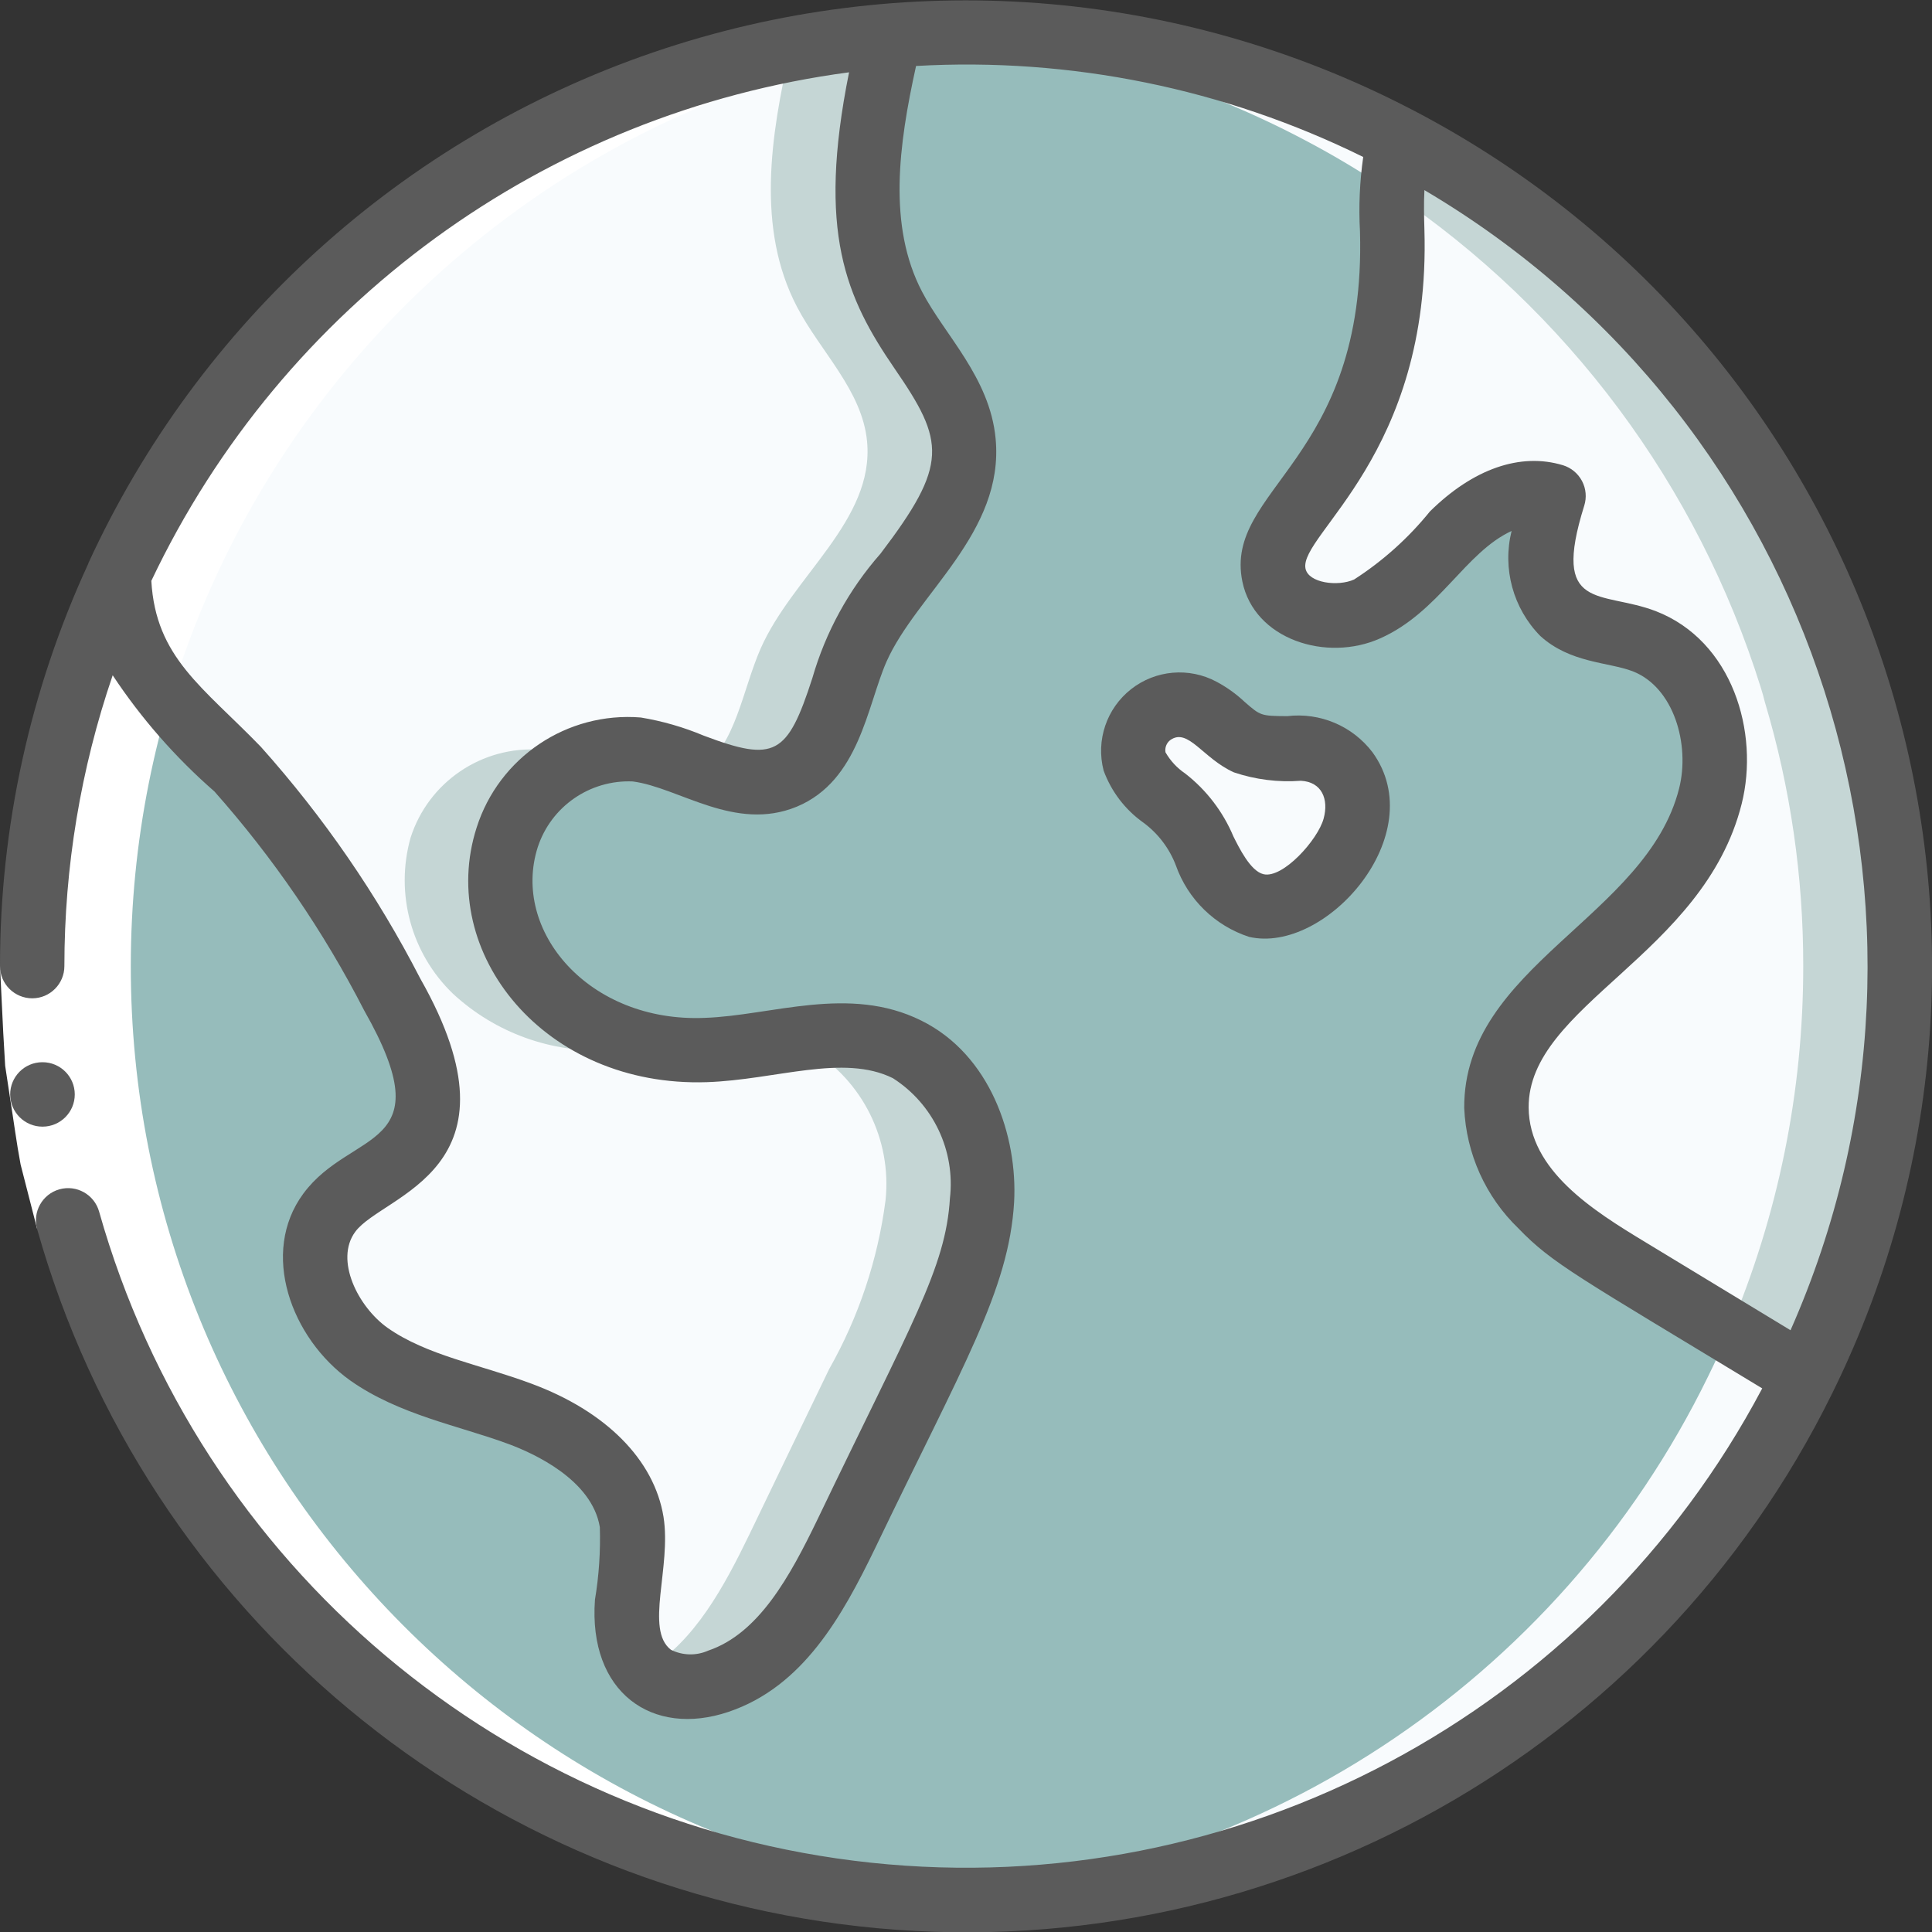 <?xml version="1.0" encoding="UTF-8"?>
<svg xmlns="http://www.w3.org/2000/svg" width="40" height="40" viewBox="0 0 40 40" fill="none">
  <rect x="0" y="0" width="40" height="40" fill="#333333" stroke="none"/>
  <g clip-path="url(#clip0_1498_385)">
    <path d="M33.781 26.325C33.106 25.959 32.48 25.506 31.921 24.979C31.36 24.443 31.024 23.713 30.981 22.939C30.975 21.539 32.201 20.492 33.248 19.552C34.258 18.767 35.012 17.7 35.415 16.485C35.721 15.252 35.235 13.739 34.041 13.279C33.475 13.065 32.795 13.092 32.341 12.679C31.708 12.112 31.908 11.092 32.168 10.272C31.378 10.147 30.58 10.451 30.075 11.072C29.579 11.684 28.982 12.205 28.308 12.612C27.588 12.932 26.535 12.679 26.375 11.905C26.255 11.305 26.721 10.765 27.101 10.285C28.228 8.834 28.838 7.049 28.835 5.212C28.754 4.437 28.811 3.654 29.001 2.899V2.892C26.228 1.428 23.138 0.666 20.001 0.672C19.476 0.67 18.951 0.694 18.428 0.745C17.988 2.612 17.615 4.652 18.501 6.352C18.988 7.285 19.855 8.085 19.955 9.145C20.108 10.779 18.408 11.932 17.748 13.439C17.328 14.399 17.215 15.685 16.248 16.085C15.268 16.492 14.241 15.659 13.188 15.519C11.978 15.435 10.868 16.189 10.501 17.345C10.179 18.501 10.517 19.74 11.381 20.572C12.257 21.382 13.424 21.802 14.615 21.739C16.021 21.692 17.515 21.099 18.781 21.725C19.861 22.378 20.467 23.597 20.335 24.852C20.175 26.081 19.779 27.267 19.168 28.345C18.621 29.479 18.068 30.619 17.521 31.759C16.921 32.999 16.195 34.365 14.875 34.812C14.417 34.997 13.898 34.95 13.481 34.685C13.078 34.292 12.892 33.728 12.981 33.172C13.077 32.624 13.111 32.067 13.081 31.512C12.895 30.399 11.821 29.665 10.761 29.272C9.701 28.879 8.555 28.685 7.635 28.039C6.715 27.379 6.148 26.019 6.815 25.112C7.268 24.499 8.128 24.285 8.568 23.665C9.195 22.765 8.661 21.545 8.121 20.592C7.255 18.908 6.18 17.34 4.921 15.925C4.141 15.125 3.221 14.405 2.768 13.385C2.563 12.921 2.455 12.42 2.448 11.912C1.27 14.447 0.662 17.21 0.668 20.005C0.669 29.003 6.877 36.81 15.642 38.839C24.408 40.867 33.414 36.581 37.368 28.499C36.168 27.779 34.972 27.054 33.781 26.325ZM28.048 17.125C27.92 17.528 27.691 17.891 27.381 18.179C27.051 18.587 26.537 18.8 26.015 18.745C25.615 18.619 25.288 18.328 25.115 17.945C24.942 17.567 24.729 17.207 24.481 16.872C24.148 16.499 23.635 16.245 23.488 15.765C23.396 15.399 23.533 15.013 23.835 14.785C24.146 14.569 24.55 14.541 24.888 14.712C25.235 14.885 25.468 15.225 25.821 15.379C26.193 15.489 26.582 15.53 26.968 15.499C27.354 15.514 27.709 15.714 27.923 16.036C28.137 16.358 28.183 16.763 28.048 17.125Z" fill="#96BCBB"></path>
    <path d="M20.332 24.849C20.173 26.078 19.776 27.264 19.165 28.342C18.619 29.476 18.065 30.616 17.519 31.756C16.919 32.995 16.192 34.362 14.872 34.809C14.414 34.994 13.895 34.947 13.479 34.682C13.076 34.289 12.889 33.725 12.979 33.169C13.075 32.621 13.108 32.064 13.079 31.509C12.892 30.395 11.819 29.662 10.759 29.269C9.699 28.875 8.552 28.682 7.632 28.035C6.712 27.375 6.145 26.015 6.812 25.109C7.265 24.495 8.125 24.282 8.565 23.662C9.192 22.762 8.659 21.542 8.119 20.589C7.252 18.905 6.177 17.337 4.919 15.922C4.139 15.122 3.219 14.402 2.765 13.382C2.561 12.918 2.452 12.416 2.445 11.909C5.357 5.568 11.47 1.296 18.425 0.742C17.985 2.609 17.612 4.649 18.499 6.349C18.985 7.282 19.852 8.082 19.952 9.142C20.105 10.775 18.405 11.929 17.745 13.435C17.325 14.396 17.212 15.682 16.245 16.082C15.265 16.489 14.239 15.655 13.185 15.515C11.976 15.431 10.865 16.186 10.499 17.342C10.176 18.498 10.514 19.737 11.379 20.569C12.255 21.378 13.421 21.799 14.612 21.735C16.019 21.689 17.512 21.096 18.779 21.722C19.859 22.375 20.464 23.594 20.332 24.849Z" fill="#F8FBFD"></path>
    <path d="M11.378 20.572C10.514 19.74 10.176 18.501 10.498 17.345C10.737 16.622 11.27 16.033 11.965 15.722C11.713 15.629 11.452 15.562 11.186 15.522C9.976 15.438 8.866 16.193 8.499 17.349C8.177 18.504 8.515 19.744 9.379 20.575C10.255 21.385 11.421 21.806 12.612 21.742C12.917 21.728 13.22 21.698 13.522 21.653C12.717 21.51 11.971 21.135 11.378 20.572Z" fill="#C5D6D5"></path>
    <path d="M16.361 1.028C15.952 2.816 15.657 4.735 16.499 6.349C16.985 7.282 17.852 8.082 17.952 9.142C18.105 10.775 16.405 11.929 15.745 13.435C15.37 14.294 15.235 15.409 14.52 15.922C15.053 16.196 15.671 16.253 16.245 16.082C17.212 15.682 17.326 14.396 17.745 13.435C18.405 11.929 20.105 10.775 19.952 9.142C19.852 8.082 18.985 7.282 18.499 6.349C17.612 4.649 17.985 2.609 18.425 0.742C17.733 0.8 17.043 0.896 16.361 1.028Z" fill="#C5D6D5"></path>
    <path d="M18.78 21.725C17.984 21.409 17.11 21.345 16.277 21.541C16.451 21.584 16.619 21.646 16.78 21.725C17.86 22.378 18.466 23.597 18.334 24.852C18.174 26.081 17.778 27.267 17.167 28.345C16.62 29.479 16.067 30.619 15.52 31.759C15.003 32.825 14.387 33.989 13.383 34.576C13.412 34.615 13.445 34.651 13.48 34.685C13.897 34.95 14.416 34.997 14.873 34.812C16.194 34.365 16.92 32.999 17.52 31.759C18.067 30.619 18.62 29.479 19.167 28.345C19.778 27.267 20.174 26.081 20.334 24.852C20.466 23.597 19.86 22.378 18.78 21.725Z" fill="#C5D6D5"></path>
    <path d="M39.335 20.004C39.339 22.948 38.666 25.854 37.368 28.497C36.841 28.184 36.321 27.864 35.801 27.551C35.128 27.144 34.455 26.731 33.781 26.324C33.106 25.957 32.48 25.505 31.921 24.977C31.36 24.441 31.024 23.712 30.981 22.937C30.975 21.537 32.201 20.491 33.248 19.551C34.258 18.766 35.012 17.698 35.415 16.484C35.539 15.952 35.53 15.398 35.388 14.871C35.361 14.777 35.328 14.684 35.295 14.597C35.082 14 34.627 13.521 34.041 13.277C33.475 13.064 32.795 13.091 32.341 12.677C31.708 12.111 31.908 11.091 32.168 10.271C31.378 10.145 30.58 10.45 30.075 11.071C29.579 11.682 28.982 12.204 28.308 12.611C27.588 12.931 26.535 12.677 26.375 11.904C26.255 11.304 26.721 10.764 27.101 10.284C28.228 8.833 28.838 7.048 28.835 5.211C28.828 4.817 28.808 4.391 28.821 3.984C28.818 3.614 28.879 3.246 29.001 2.897V2.891C35.359 6.231 39.339 12.822 39.335 20.004Z" fill="#F8FBFD"></path>
    <path d="M28.045 17.126C27.917 17.528 27.688 17.891 27.378 18.179C27.048 18.587 26.534 18.8 26.012 18.746C25.612 18.619 25.285 18.328 25.112 17.946C24.939 17.567 24.726 17.207 24.479 16.872C24.145 16.499 23.632 16.246 23.485 15.766C23.393 15.399 23.53 15.013 23.832 14.786C24.143 14.57 24.547 14.542 24.885 14.712C25.232 14.886 25.465 15.226 25.819 15.379C26.19 15.49 26.579 15.53 26.965 15.499C27.351 15.515 27.707 15.715 27.92 16.037C28.134 16.359 28.181 16.764 28.045 17.126Z" fill="#F8FBFD"></path>
    <path d="M37.366 28.494C34.127 35.131 27.385 39.339 20 39.334C19.633 39.334 19.266 39.32 18.906 39.3C25.957 38.98 32.27 34.836 35.366 28.494C35.52 28.18 35.666 27.867 35.8 27.547C36.32 27.86 36.84 28.18 37.366 28.494Z" fill="#F8FBFD"></path>
    <path d="M28.998 2.892V2.899C28.876 3.248 28.815 3.615 28.818 3.985C28.233 3.586 27.625 3.221 26.998 2.892C24.528 1.588 21.802 0.842 19.012 0.705C19.338 0.685 19.665 0.672 19.998 0.672C23.135 0.665 26.225 1.428 28.998 2.892Z" fill="#F8FBFD"></path>
    <path d="M39.334 20.004C39.338 22.948 38.665 25.854 37.367 28.497C36.84 28.184 36.32 27.864 35.8 27.551C36.815 25.164 37.336 22.597 37.334 20.004C37.337 18.153 37.07 16.311 36.54 14.537C36.514 14.437 36.487 14.331 36.454 14.231C35.146 10.048 32.454 6.434 28.82 3.984C28.817 3.614 28.878 3.246 29 2.897V2.891C35.358 6.231 39.338 12.822 39.334 20.004Z" fill="#C5D6D5"></path>
    <path d="M20.001 39.339C20.359 39.339 20.714 39.327 21.068 39.308C10.778 38.794 2.7 30.297 2.708 19.994C2.715 9.692 10.805 1.207 21.096 0.708C20.735 0.685 20.369 0.672 20.001 0.672C9.324 0.672 0.668 9.328 0.668 20.005C0.668 30.683 9.324 39.339 20.001 39.339Z" fill="white"></path>
    <path d="M2.053 25.083L0.769 25.445L0.427 24.112C0.341 23.658 0.283 23.2 0.21 22.747L0.107 22.067L0.067 21.377L0 20H1.333L1.4 21.286L1.433 21.929L1.531 22.565C1.598 22.989 1.653 23.415 1.731 23.837L2.053 25.083Z" fill="white"></path>
    <path d="M0.881 23.326C0.513 23.327 0.213 23.03 0.211 22.662C0.209 22.294 0.506 21.994 0.874 21.992H0.881C1.249 21.992 1.548 22.291 1.548 22.659C1.548 23.027 1.249 23.326 0.881 23.326Z" fill="#5B5B5B"></path>
    <path d="M0.667 20.669C1.035 20.669 1.333 20.37 1.333 20.002C1.333 17.954 1.67 15.919 2.333 13.981C2.924 14.874 3.633 15.683 4.44 16.387C5.659 17.762 6.701 19.285 7.54 20.92C9.201 23.845 7.278 23.359 6.28 24.713C5.379 25.934 6.023 27.704 7.249 28.58C8.265 29.297 9.51 29.518 10.529 29.897C11.043 30.087 12.258 30.635 12.419 31.619C12.434 32.121 12.401 32.624 12.318 33.119C12.177 35.039 13.504 35.976 15.087 35.441C16.621 34.921 17.429 33.479 18.123 32.045C19.93 28.279 20.887 26.717 20.996 24.891C21.071 23.528 20.506 21.837 19.074 21.13C17.578 20.386 15.972 21.028 14.587 21.074C12.187 21.174 10.583 19.267 11.133 17.541C11.409 16.697 12.213 16.141 13.1 16.179C14.057 16.303 15.217 17.231 16.5 16.7C17.791 16.159 17.951 14.623 18.351 13.706C18.971 12.298 20.799 11.031 20.613 9.079C20.493 7.813 19.55 6.928 19.089 6.037C18.379 4.677 18.604 3.004 18.966 1.366C22.163 1.184 25.352 1.833 28.224 3.25C28.151 3.761 28.128 4.278 28.157 4.793C28.291 9.541 25.333 10.117 25.721 12.036C25.966 13.243 27.468 13.714 28.577 13.216C29.791 12.677 30.335 11.435 31.296 10.993C31.102 11.771 31.327 12.595 31.89 13.167C32.509 13.73 33.295 13.705 33.801 13.897C34.659 14.23 34.992 15.418 34.765 16.321C34.095 18.987 30.299 20.005 30.315 22.939C30.355 23.885 30.758 24.779 31.44 25.435C32.139 26.161 32.669 26.431 36.485 28.745C32.918 35.482 25.61 39.37 18.03 38.565C10.45 37.759 4.123 32.421 2.052 25.085C1.952 24.73 1.583 24.524 1.229 24.624C0.875 24.724 0.669 25.093 0.769 25.447C3.016 33.413 9.94 39.169 18.182 39.923C26.424 40.677 34.278 36.274 37.933 28.849L37.937 28.843L37.941 28.833C42.737 19.095 38.883 7.308 29.261 2.284C29.253 2.284 29.249 2.275 29.241 2.271H29.235C24.379 -0.26 18.697 -0.688 13.516 1.087C8.336 2.863 4.111 6.686 1.828 11.663V11.67C0.623 14.282 -0.001 17.125 1.13229e-06 20.002C1.13229e-06 20.179 0.07 20.348 0.195 20.473C0.32 20.598 0.49 20.669 0.667 20.669ZM37.071 27.541L34.058 25.713C32.991 25.067 31.658 24.235 31.649 22.93C31.638 20.812 35.273 19.774 36.059 16.645C36.431 15.165 35.869 13.266 34.279 12.652C33.145 12.219 32.108 12.677 32.8 10.469C32.853 10.3 32.837 10.116 32.754 9.959C32.671 9.802 32.529 9.684 32.359 9.632C31.478 9.365 30.501 9.705 29.605 10.589C29.16 11.139 28.63 11.615 28.035 11.998C27.701 12.149 27.091 12.072 27.029 11.772C26.887 11.073 29.629 9.413 29.491 4.757C29.483 4.481 29.477 4.201 29.491 3.936C37.638 8.744 40.895 18.889 37.071 27.541ZM17.579 1.497C16.913 4.807 17.513 6.16 18.524 7.634C19.565 9.147 19.641 9.608 18.23 11.463C17.575 12.207 17.093 13.087 16.819 14.039C16.302 15.639 16.041 15.785 14.571 15.231C14.152 15.055 13.715 14.929 13.267 14.855C11.74 14.731 10.33 15.678 9.867 17.138C9.04 19.724 11.267 22.517 14.636 22.405C16.057 22.357 17.459 21.812 18.487 22.323C19.323 22.858 19.781 23.824 19.667 24.811C19.581 26.253 18.873 27.396 16.923 31.463C16.353 32.641 15.709 33.821 14.661 34.175C14.415 34.284 14.132 34.277 13.891 34.157C13.346 33.739 13.904 32.453 13.737 31.403C13.543 30.221 12.543 29.215 10.994 28.644C9.934 28.249 8.833 28.062 8.022 27.49C7.412 27.055 6.925 26.085 7.355 25.503C7.93 24.721 10.955 24.233 8.702 20.261C7.81 18.527 6.7 16.915 5.4 15.461C4.195 14.216 3.225 13.617 3.133 12.026C5.853 6.294 11.291 2.331 17.579 1.497Z" fill="#5B5B5B"></path>
    <path d="M23.673 17.032C23.977 17.256 24.21 17.563 24.345 17.917C24.593 18.619 25.153 19.166 25.861 19.397C27.446 19.763 29.649 17.276 28.416 15.575C28.001 15.03 27.329 14.746 26.65 14.827C26.1 14.823 26.1 14.819 25.77 14.533C25.595 14.368 25.398 14.227 25.186 14.114C24.618 13.81 23.923 13.871 23.417 14.269C22.91 14.668 22.687 15.329 22.849 15.953C23.008 16.388 23.295 16.764 23.673 17.032ZM24.227 15.324C24.598 15.057 24.903 15.703 25.547 15.991C25.992 16.141 26.463 16.2 26.932 16.165C27.365 16.187 27.515 16.543 27.404 16.949C27.284 17.389 26.558 18.195 26.159 18.099C25.888 18.036 25.652 17.547 25.536 17.317C25.32 16.803 24.976 16.354 24.536 16.013C24.369 15.9 24.23 15.75 24.13 15.575C24.114 15.48 24.151 15.384 24.227 15.324Z" fill="#5B5B5B"></path>
  </g>
  <defs>
    <clipPath id="clip0_1498_385">
      <rect width="40" height="40" fill="white"></rect>
    </clipPath>
  </defs>
</svg>
